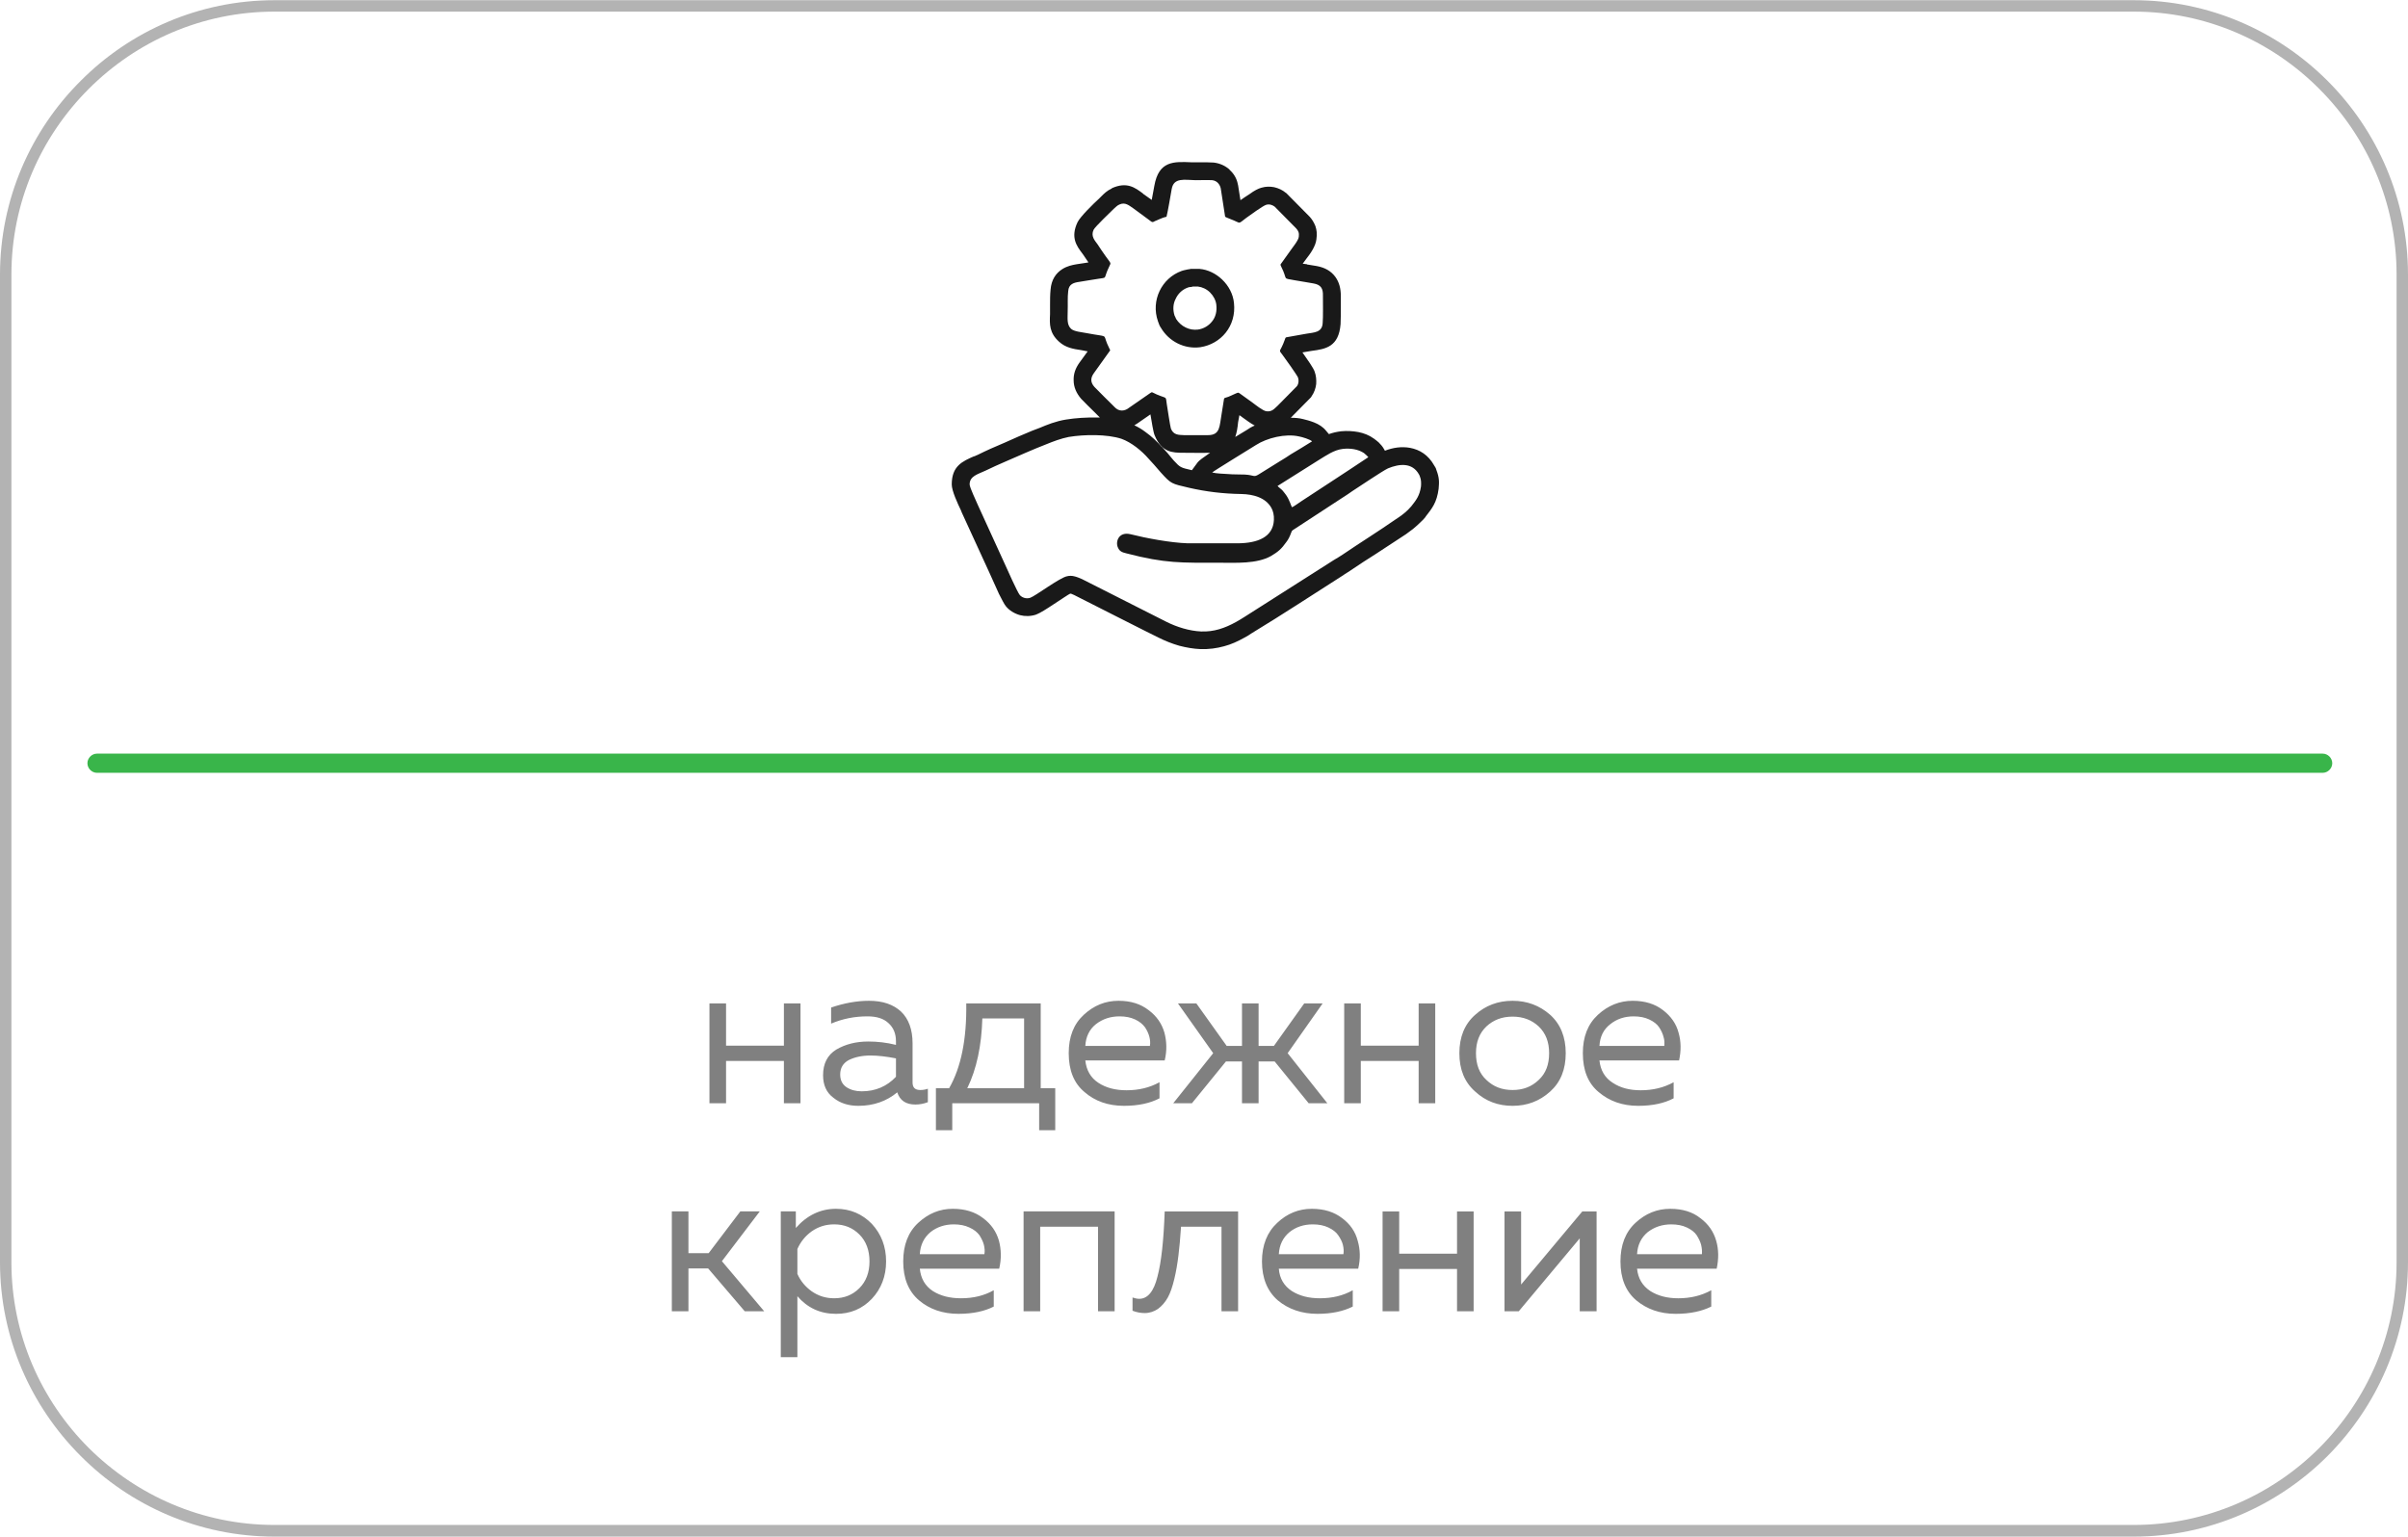 <?xml version="1.0" encoding="UTF-8"?>
<!DOCTYPE svg PUBLIC "-//W3C//DTD SVG 1.1//EN" "http://www.w3.org/Graphics/SVG/1.1/DTD/svg11.dtd">
<!-- Creator: CorelDRAW -->
<svg xmlns="http://www.w3.org/2000/svg" xml:space="preserve" width="741px" height="473px" version="1.1" style="shape-rendering:geometricPrecision; text-rendering:geometricPrecision; image-rendering:optimizeQuality; fill-rule:evenodd; clip-rule:evenodd"
viewBox="0 0 9283000 5924000"
 xmlns:xlink="http://www.w3.org/1999/xlink"
 xmlns:xodm="http://www.corel.com/coreldraw/odm/2003">
 <defs>
  <style type="text/css">
   <![CDATA[
    .fil3 {fill:#191919}
    .fil2 {fill:#39B54A;fill-rule:nonzero}
    .fil1 {fill:gray;fill-rule:nonzero}
    .fil0 {fill:#B3B3B3;fill-rule:nonzero}
   ]]>
  </style>
 </defs>
 <g id="Слой_x0020_1">
  <path class="fil0" d="M1058000 0l7168000 0c290000,0 555000,119000 747000,311000 191000,191000 310000,456000 310000,747000l0 3808000c0,291000 -119000,555000 -310000,747000 -192000,192000 -457000,311000 -747000,311000l-7168000 0c-291000,0 -556000,-119000 -747000,-311000 -192000,-192000 -311000,-456000 -311000,-747000l0 -3808000c0,-291000 119000,-556000 311000,-747000 191000,-192000 456000,-311000 747000,-311000zm7168000 44000l-7168000 0c-279000,0 -532000,114000 -716000,298000 -184000,184000 -298000,437000 -298000,716000l0 3808000c0,279000 114000,532000 298000,716000 184000,183000 437000,297000 716000,297000l7168000 0c278000,0 532000,-114000 715000,-297000 184000,-184000 298000,-437000 298000,-716000l0 -3808000c0,-279000 -114000,-532000 -298000,-716000 -183000,-184000 -437000,-298000 -715000,-298000z"/>
  <path class="fil1" d="M2799000 4253000l-64000 0 0 -385000 64000 0 0 163000 223000 0 0 -163000 64000 0 0 385000 -64000 0 0 -163000 -223000 0 0 163000zm719000 -80000c0,20000 10000,29000 30000,29000 8000,0 18000,-1000 29000,-5000l0 52000c-16000,6000 -32000,9000 -48000,9000 -37000,0 -60000,-16000 -70000,-47000 -41000,34000 -91000,52000 -150000,52000 -38000,0 -70000,-10000 -96000,-31000 -27000,-20000 -40000,-49000 -40000,-87000 0,-45000 17000,-78000 51000,-99000 34000,-20000 75000,-31000 123000,-31000 36000,0 71000,4000 107000,13000l0 -14000c0,-30000 -10000,-53000 -29000,-70000 -19000,-18000 -46000,-26000 -81000,-26000 -49000,0 -95000,9000 -140000,28000l0 -62000c50000,-17000 99000,-26000 146000,-26000 53000,0 94000,14000 124000,42000 29000,28000 44000,69000 44000,122000l0 151000zm-279000 -31000c0,22000 8000,38000 24000,49000 17000,11000 36000,16000 59000,16000 53000,0 97000,-19000 132000,-56000l0 -71000c-36000,-7000 -69000,-11000 -98000,-11000 -33000,0 -60000,6000 -83000,17000 -23000,12000 -34000,31000 -34000,56000zm432000 215000l-63000 0 0 -162000 51000 0c46000,-80000 68000,-189000 66000,-327000l287000 0 0 327000 56000 0 0 162000 -62000 0 0 -104000 -335000 0 0 104000zm116000 -431000c-3000,105000 -22000,195000 -58000,269000l219000 0 0 -269000 -161000 0zm333000 134000c0,-63000 19000,-112000 58000,-148000 39000,-36000 83000,-54000 134000,-54000 47000,0 85000,12000 116000,36000 31000,23000 51000,52000 61000,87000 9000,34000 10000,70000 1000,107000l-306000 0c4000,38000 21000,67000 50000,86000 30000,20000 67000,29000 109000,29000 47000,0 89000,-10000 127000,-31000l0 62000c-36000,19000 -82000,29000 -137000,29000 -61000,0 -112000,-18000 -152000,-53000 -41000,-34000 -61000,-84000 -61000,-150000zm313000 -28000c2000,-11000 1000,-23000 -2000,-35000 -3000,-12000 -9000,-25000 -17000,-37000 -9000,-12000 -21000,-22000 -38000,-30000 -17000,-8000 -37000,-12000 -60000,-12000 -35000,0 -65000,10000 -91000,30000 -25000,20000 -39000,48000 -41000,84000l249000 0zm684000 221000l-72000 0 -131000 -161000 -62000 0 0 161000 -64000 0 0 -161000 -62000 0 -131000 161000 -72000 0 154000 -193000 -136000 -192000 71000 0 117000 164000 59000 0 0 -164000 64000 0 0 164000 59000 0 117000 -164000 71000 0 -135000 192000 153000 193000zm129000 0l-64000 0 0 -385000 64000 0 0 163000 223000 0 0 -163000 64000 0 0 385000 -64000 0 0 -163000 -223000 0 0 163000zm441000 -45000c-41000,-36000 -61000,-85000 -61000,-148000 0,-62000 20000,-112000 61000,-148000 40000,-36000 88000,-54000 144000,-54000 56000,0 104000,18000 145000,54000 40000,36000 60000,86000 60000,148000 0,63000 -20000,112000 -60000,148000 -41000,37000 -89000,55000 -145000,55000 -56000,0 -104000,-18000 -144000,-55000zm245000 -45000c27000,-25000 40000,-59000 40000,-103000 0,-43000 -13000,-77000 -40000,-103000 -27000,-25000 -60000,-38000 -101000,-38000 -41000,0 -74000,13000 -101000,38000 -27000,26000 -40000,60000 -40000,103000 0,44000 13000,78000 40000,103000 27000,26000 60000,39000 101000,39000 41000,0 74000,-13000 101000,-39000zm170000 -103000c0,-63000 19000,-112000 58000,-148000 39000,-36000 84000,-54000 134000,-54000 47000,0 86000,12000 117000,36000 30000,23000 51000,52000 60000,87000 10000,34000 10000,70000 2000,107000l-307000 0c4000,38000 21000,67000 51000,86000 30000,20000 66000,29000 108000,29000 47000,0 89000,-10000 127000,-31000l0 62000c-36000,19000 -81000,29000 -137000,29000 -60000,0 -111000,-18000 -152000,-53000 -41000,-34000 -61000,-84000 -61000,-150000zm314000 -28000c1000,-11000 1000,-23000 -3000,-35000 -3000,-12000 -9000,-25000 -17000,-37000 -8000,-12000 -21000,-22000 -38000,-30000 -17000,-8000 -37000,-12000 -60000,-12000 -35000,0 -65000,10000 -90000,30000 -26000,20000 -40000,48000 -42000,84000l250000 0zm-3762000 1023000l-64000 0 0 -385000 64000 0 0 161000 78000 0 122000 -161000 75000 0 -146000 192000 163000 193000 -75000 0 -141000 -165000 -76000 0 0 165000zm414000 -321000c43000,-49000 95000,-74000 155000,-74000 55000,0 101000,20000 138000,58000 36000,39000 55000,87000 55000,145000 0,57000 -19000,106000 -55000,144000 -37000,39000 -83000,58000 -138000,58000 -61000,0 -110000,-23000 -149000,-68000l0 235000 -64000 0 0 -562000 58000 0 0 64000zm245000 232000c26000,-26000 39000,-61000 39000,-103000 0,-43000 -13000,-78000 -39000,-104000 -26000,-26000 -58000,-39000 -97000,-39000 -33000,0 -61000,9000 -87000,27000 -25000,18000 -43000,41000 -55000,68000l0 96000c12000,27000 30000,49000 55000,67000 26000,18000 54000,27000 87000,27000 39000,0 71000,-13000 97000,-39000zm169000 -103000c0,-63000 19000,-113000 58000,-149000 39000,-36000 83000,-54000 133000,-54000 47000,0 86000,12000 117000,36000 31000,23000 51000,52000 61000,87000 9000,34000 10000,70000 1000,108000l-306000 0c4000,38000 20000,66000 50000,86000 30000,19000 66000,28000 109000,28000 47000,0 89000,-10000 126000,-31000l0 63000c-35000,18000 -81000,28000 -136000,28000 -61000,0 -112000,-18000 -152000,-52000 -41000,-35000 -61000,-85000 -61000,-150000zm313000 -28000c2000,-12000 1000,-23000 -2000,-36000 -3000,-12000 -9000,-24000 -17000,-37000 -9000,-12000 -21000,-22000 -39000,-30000 -17000,-8000 -37000,-12000 -60000,-12000 -34000,0 -65000,10000 -90000,30000 -25000,21000 -39000,49000 -41000,85000l249000 0zm215000 220000l-64000 0 0 -385000 351000 0 0 385000 -64000 0 0 -326000 -223000 0 0 326000zm543000 -326000c-3000,43000 -6000,80000 -10000,111000 -4000,32000 -9000,62000 -16000,91000 -7000,29000 -15000,53000 -25000,71000 -10000,18000 -23000,33000 -38000,44000 -15000,10000 -32000,16000 -51000,16000 -16000,0 -31000,-3000 -47000,-9000l0 -51000c9000,3000 18000,5000 26000,5000 32000,0 56000,-28000 70000,-85000 15000,-56000 24000,-140000 28000,-252000l283000 0 0 385000 -64000 0 0 -326000 -156000 0zm312000 134000c0,-63000 20000,-113000 59000,-149000 38000,-36000 83000,-54000 133000,-54000 47000,0 86000,12000 117000,36000 31000,23000 51000,52000 60000,87000 10000,34000 11000,70000 2000,108000l-306000 0c3000,38000 20000,66000 50000,86000 30000,19000 66000,28000 108000,28000 48000,0 90000,-10000 127000,-31000l0 63000c-36000,18000 -81000,28000 -136000,28000 -61000,0 -112000,-18000 -153000,-52000 -40000,-35000 -61000,-85000 -61000,-150000zm314000 -28000c2000,-12000 1000,-23000 -2000,-36000 -3000,-12000 -9000,-24000 -18000,-37000 -8000,-12000 -21000,-22000 -38000,-30000 -17000,-8000 -37000,-12000 -60000,-12000 -35000,0 -65000,10000 -90000,30000 -25000,21000 -39000,49000 -41000,85000l249000 0zm215000 220000l-64000 0 0 -385000 64000 0 0 163000 223000 0 0 -163000 64000 0 0 385000 -64000 0 0 -163000 -223000 0 0 163000zm461000 0l-55000 0 0 -385000 64000 0 0 282000 236000 -282000 55000 0 0 385000 -65000 0 0 -281000 -235000 281000zm392000 -192000c0,-63000 19000,-113000 58000,-149000 39000,-36000 83000,-54000 134000,-54000 47000,0 86000,12000 116000,36000 31000,23000 51000,52000 61000,87000 10000,34000 10000,70000 2000,108000l-307000 0c4000,38000 21000,66000 51000,86000 30000,19000 66000,28000 108000,28000 47000,0 89000,-10000 127000,-31000l0 63000c-36000,18000 -82000,28000 -137000,28000 -61000,0 -111000,-18000 -152000,-52000 -41000,-35000 -61000,-85000 -61000,-150000zm314000 -28000c1000,-12000 0,-23000 -3000,-36000 -3000,-12000 -9000,-24000 -17000,-37000 -8000,-12000 -21000,-22000 -38000,-30000 -17000,-8000 -37000,-12000 -60000,-12000 -35000,0 -65000,10000 -91000,30000 -25000,21000 -39000,49000 -41000,85000l250000 0z"/>
  <path class="fil2" d="M374000 2979000c-20000,0 -37000,-17000 -37000,-37000 0,-20000 17000,-37000 37000,-37000l8580000 0c20000,0 37000,17000 37000,37000 0,20000 -17000,37000 -37000,37000l-8580000 0z"/>
  <path class="fil3" d="M5478000 1875000c1000,-13000 1000,-26000 -4000,-38000 -1000,-4000 -3000,-7000 -4000,-9000 -26000,-46000 -75000,-41000 -119000,-23000 -20000,9000 -119000,76000 -138000,88000 -22000,16000 -46000,30000 -68000,45000l-153000 100000c-6000,4000 -12000,6000 -14000,14000 -5000,14000 -11000,27000 -19000,37000 -19000,27000 -32000,38000 -59000,54000 -55000,31000 -136000,26000 -198000,26000 -149000,0 -209000,3000 -359000,-36000 -17000,-4000 -27000,-8000 -33000,-22000 -11000,-22000 2000,-63000 48000,-52000 59000,15000 155000,33000 220000,35000 10000,0 19000,0 28000,0l169000 0c72000,-1000 133000,-23000 136000,-90000 1000,-18000 -3000,-35000 -10000,-47000 -22000,-39000 -69000,-52000 -115000,-53000 -71000,-1000 -136000,-9000 -202000,-24000 -69000,-16000 -69000,-15000 -109000,-59000 -9000,-10000 -18000,-21000 -26000,-30000l-21000 -23000c-27000,-31000 -66000,-63000 -105000,-77000 -56000,-18000 -142000,-17000 -203000,-7000 -30000,6000 -59000,17000 -86000,28000 -25000,10000 -53000,21000 -80000,33000 -51000,23000 -104000,44000 -155000,69000 -30000,14000 -61000,21000 -61000,53000 0,12000 26000,65000 32000,80000l106000 232000c6000,14000 47000,105000 55000,114000 7000,9000 24000,17000 41000,11000 20000,-7000 114000,-78000 142000,-83000 8000,-2000 18000,-2000 26000,0 10000,2000 22000,7000 31000,11000 109000,55000 217000,110000 326000,165000 40000,20000 88000,35000 133000,37000 50000,2000 92000,-13000 134000,-36000 11000,-6000 24000,-14000 35000,-21000l344000 -219000c12000,-7000 22000,-13000 34000,-21000 66000,-45000 137000,-89000 203000,-135000 16000,-10000 35000,-24000 48000,-37000 5000,-6000 9000,-9000 13000,-14000 19000,-24000 32000,-41000 37000,-76000zm-805000 -54000c16000,4000 43000,5000 61000,6000 21000,2000 43000,1000 65000,2000 37000,2000 33000,12000 54000,-1000l82000 -51000c15000,-9000 28000,-17000 41000,-26000 27000,-16000 55000,-33000 82000,-50000 -6000,-7000 -38000,-17000 -50000,-19000 -53000,-12000 -124000,6000 -166000,33000 -11000,7000 -166000,102000 -169000,106000zm308000 134000c4000,-1000 31000,-20000 37000,-24000l110000 -72000c50000,-32000 98000,-65000 147000,-97000 -2000,-3000 -12000,-12000 -17000,-16000 -23000,-15000 -52000,-19000 -81000,-16000 -35000,4000 -65000,26000 -90000,41000l-162000 102000c3000,4000 13000,11000 18000,16000 5000,6000 10000,12000 15000,19000 15000,22000 19000,43000 23000,47000zm-395000 -918000c0,0 3000,-1000 4000,-1000l34000 0c64000,5000 126000,62000 133000,131000 10000,90000 -51000,159000 -130000,171000 -61000,8000 -120000,-22000 -151000,-74000 -5000,-7000 -9000,-16000 -12000,-26000 -28000,-80000 14000,-166000 91000,-194000 6000,-2000 10000,-3000 15000,-4000 6000,-2000 11000,-2000 16000,-3000zm-89000 -202000c-10000,2000 -20000,6000 -29000,10000 -6000,3000 -9000,4000 -14000,6000 -13000,7000 -11000,6000 -26000,-5000l-57000 -42000c-18000,-12000 -33000,-27000 -56000,-16000 -8000,3000 -16000,12000 -22000,17000 -10000,10000 -72000,69000 -77000,80000 -12000,25000 5000,42000 15000,56000 11000,16000 20000,31000 32000,47000 21000,29000 20000,24000 14000,37000 -27000,55000 -3000,42000 -48000,50000 -23000,4000 -46000,7000 -68000,11000 -21000,3000 -41000,8000 -43000,36000 -3000,23000 -1000,54000 -2000,78000 0,27000 -4000,51000 13000,67000 12000,11000 42000,13000 62000,17000 84000,16000 61000,2000 77000,40000 3000,7000 9000,19000 12000,26000l-63000 88000c-13000,18000 -14000,35000 2000,53000 20000,21000 51000,51000 74000,74000 6000,6000 12000,13000 23000,16000 10000,3000 22000,0 30000,-5000l88000 -61000c8000,-6000 7000,-3000 25000,5000 42000,18000 34000,5000 39000,37000 3000,18000 13000,86000 16000,95000 10000,25000 30000,24000 50000,25000l93000 0c48000,0 44000,-36000 52000,-79000l7000 -44000c5000,-25000 -2000,-17000 20000,-25000l29000 -13000c8000,-3000 8000,-4000 14000,0l50000 36000c11000,8000 39000,31000 53000,33000 23000,3000 32000,-12000 43000,-21000l75000 -76000c6000,-8000 8000,-21000 4000,-33000 -4000,-10000 -54000,-80000 -61000,-89000 -16000,-21000 -8000,-6000 10000,-57000 3000,-8000 2000,-9000 10000,-10000l73000 -13000c29000,-5000 61000,-4000 63000,-41000 2000,-20000 1000,-81000 1000,-105000 1000,-29000 -8000,-43000 -37000,-48000 -11000,-2000 -24000,-4000 -35000,-6000 -12000,-2000 -25000,-4000 -36000,-6000 -52000,-10000 -25000,2000 -53000,-53000 -3000,-7000 -4000,-7000 1000,-13000l35000 -49000c8000,-12000 31000,-39000 32000,-53000 2000,-15000 -2000,-23000 -10000,-32000l-83000 -84000c-8000,-6000 -20000,-11000 -33000,-7000 -11000,3000 -64000,41000 -76000,50000 -29000,22000 -24000,21000 -38000,15000 -9000,-5000 -43000,-17000 -44000,-19000l-17000 -110000c-4000,-16000 -15000,-29000 -33000,-31000 -19000,-1000 -44000,0 -64000,0 -43000,-1000 -84000,-11000 -92000,34000 -4000,23000 -15000,88000 -20000,107000zm1050000 1015000c1000,11000 0,22000 -1000,34000 -7000,53000 -25000,75000 -50000,107000l-1000 2000c-6000,8000 -10000,11000 -15000,16000l-3000 3000c-9000,9000 -19000,18000 -30000,27000 -12000,9000 -20000,15000 -27000,20000 -36000,24000 -76000,50000 -116000,76000 -33000,21000 -66000,42000 -89000,58000 -16000,11000 -23000,15000 -31000,20000l-4000 3000 0 0c-118000,75000 -236000,153000 -355000,225000 -8000,6000 -17000,11000 -28000,17000 -25000,14000 -51000,26000 -78000,33000 -29000,8000 -59000,12000 -91000,11000 -27000,-1000 -55000,-6000 -82000,-13000 -28000,-8000 -55000,-19000 -79000,-31000 -2000,0 -299000,-151000 -327000,-165000 -2000,-1000 -6000,-2000 -9000,-4000 -2000,0 -4000,-1000 -5000,-1000 -4000,1000 -36000,23000 -64000,41000 -27000,18000 -52000,34000 -68000,40000 -21000,7000 -43000,7000 -62000,2000 -22000,-6000 -42000,-19000 -54000,-34000 -7000,-8000 -16000,-27000 -27000,-48000 -15000,-33000 -33000,-73000 -37000,-82000l-106000 -231000 -4000 -10000 0 0c-12000,-25000 -35000,-74000 -35000,-99000 0,-71000 41000,-89000 87000,-109000l0 1000c3000,-2000 6000,-3000 13000,-6000 32000,-16000 68000,-32000 104000,-47000 15000,-7000 30000,-13000 54000,-24000 19000,-8000 36000,-15000 52000,-22000l29000 -11000c14000,-6000 29000,-12000 46000,-18000 18000,-6000 36000,-11000 55000,-14000 36000,-6000 81000,-9000 124000,-8000l7000 0 -22000 -22000c-18000,-18000 -37000,-36000 -50000,-50000 -19000,-22000 -29000,-46000 -29000,-71000l0 0c-1000,-25000 7000,-47000 22000,-68000l32000 -44000 -26000 -5000c-28000,-4000 -59000,-9000 -84000,-32000 -38000,-34000 -37000,-68000 -35000,-106000l0 -11000 0 -24000c0,-20000 0,-41000 2000,-60000 3000,-38000 20000,-63000 45000,-79000 19000,-12000 38000,-16000 56000,-19000l33000 -5000 12000 -2000 -21000 -31000 -3000 -4000 0 0c-21000,-28000 -46000,-61000 -18000,-120000 10000,-21000 61000,-71000 84000,-92000l9000 -9000c9000,-9000 21000,-21000 39000,-29000l0 -1000c58000,-26000 89000,-3000 121000,21000l-1000 0 34000 24000 10000 -54000c17000,-97000 75000,-94000 143000,-91000l17000 0 19000 0c17000,0 35000,0 50000,1000 25000,3000 45000,13000 61000,27000l0 1000c17000,15000 28000,34000 32000,56000l1000 4000 9000 57000c11000,-7000 24000,-17000 36000,-24000 16000,-12000 33000,-21000 45000,-24000 17000,-5000 33000,-5000 49000,-2000 17000,4000 32000,11000 44000,21000l3000 2000 87000 88000 3000 3000c9000,10000 16000,21000 22000,36000 5000,15000 7000,31000 4000,49000l0 1000c-3000,28000 -24000,57000 -39000,76000l0 0 -14000 19000 16000 2000 1000 1000c12000,2000 24000,4000 37000,6000 32000,6000 55000,19000 72000,42000 15000,21000 21000,45000 21000,74000l0 29000c0,29000 0,66000 -1000,79000l0 0c-7000,88000 -58000,96000 -111000,103000l-36000 6000c19000,27000 43000,61000 47000,74000 6000,16000 7000,33000 6000,48000 -2000,17000 -8000,33000 -17000,46000l-3000 5000 -78000 79000c16000,0 32000,1000 47000,5000 9000,2000 28000,7000 43000,13000 18000,7000 35000,18000 46000,32000l11000 13000c14000,-5000 30000,-9000 48000,-11000 21000,-2000 43000,-1000 65000,3000l0 0c21000,4000 42000,12000 60000,25000l0 0c6000,4000 13000,10000 19000,15000l0 0c8000,8000 15000,16000 20000,25000l4000 7000c31000,-12000 64000,-17000 97000,-11000 37000,7000 70000,27000 93000,68000l0 0c2000,4000 4000,7000 6000,10000l3000 9000 0 0c5000,13000 8000,25000 9000,37000zm-953000 -38000l1000 0 22000 -30000c4000,-6000 23000,-20000 48000,-37000 -34000,1000 -69000,0 -103000,0 -42000,0 -84000,-1000 -111000,-68000 -5000,-12000 -11000,-51000 -16000,-80000l-52000 36000c-3000,2000 -6000,4000 -10000,6000 15000,7000 30000,16000 43000,26000l0 0c24000,17000 46000,38000 63000,58000l0 -1000 21000 23000c5000,6000 9000,11000 14000,17000l0 0c4000,5000 8000,9000 11000,13000 25000,27000 26000,27000 69000,37000zm-468000 476000l0 0 0 0 0 0zm679000 -630000c10000,-7000 20000,-13000 32000,-18000 -15000,-8000 -30000,-19000 -41000,-27000l-18000 -13000 -2000 11000 -3000 16000c-2000,21000 -5000,40000 -11000,57000l43000 -26000zm-187000 -554000l-18000 0 -1000 0c-6000,2000 -9000,2000 -11000,2000l0 0c-2000,0 -1000,0 -2000,0l-7000 2000c-22000,8000 -38000,24000 -47000,44000 -10000,19000 -11000,42000 -4000,64000l3000 6000 3000 7000c9000,14000 22000,26000 37000,33000 14000,7000 30000,10000 47000,8000 22000,-3000 42000,-15000 55000,-32000 13000,-16000 19000,-38000 16000,-64000 -2000,-17000 -11000,-34000 -24000,-47000 -13000,-13000 -30000,-21000 -47000,-23000z"/>
 </g>
</svg>

